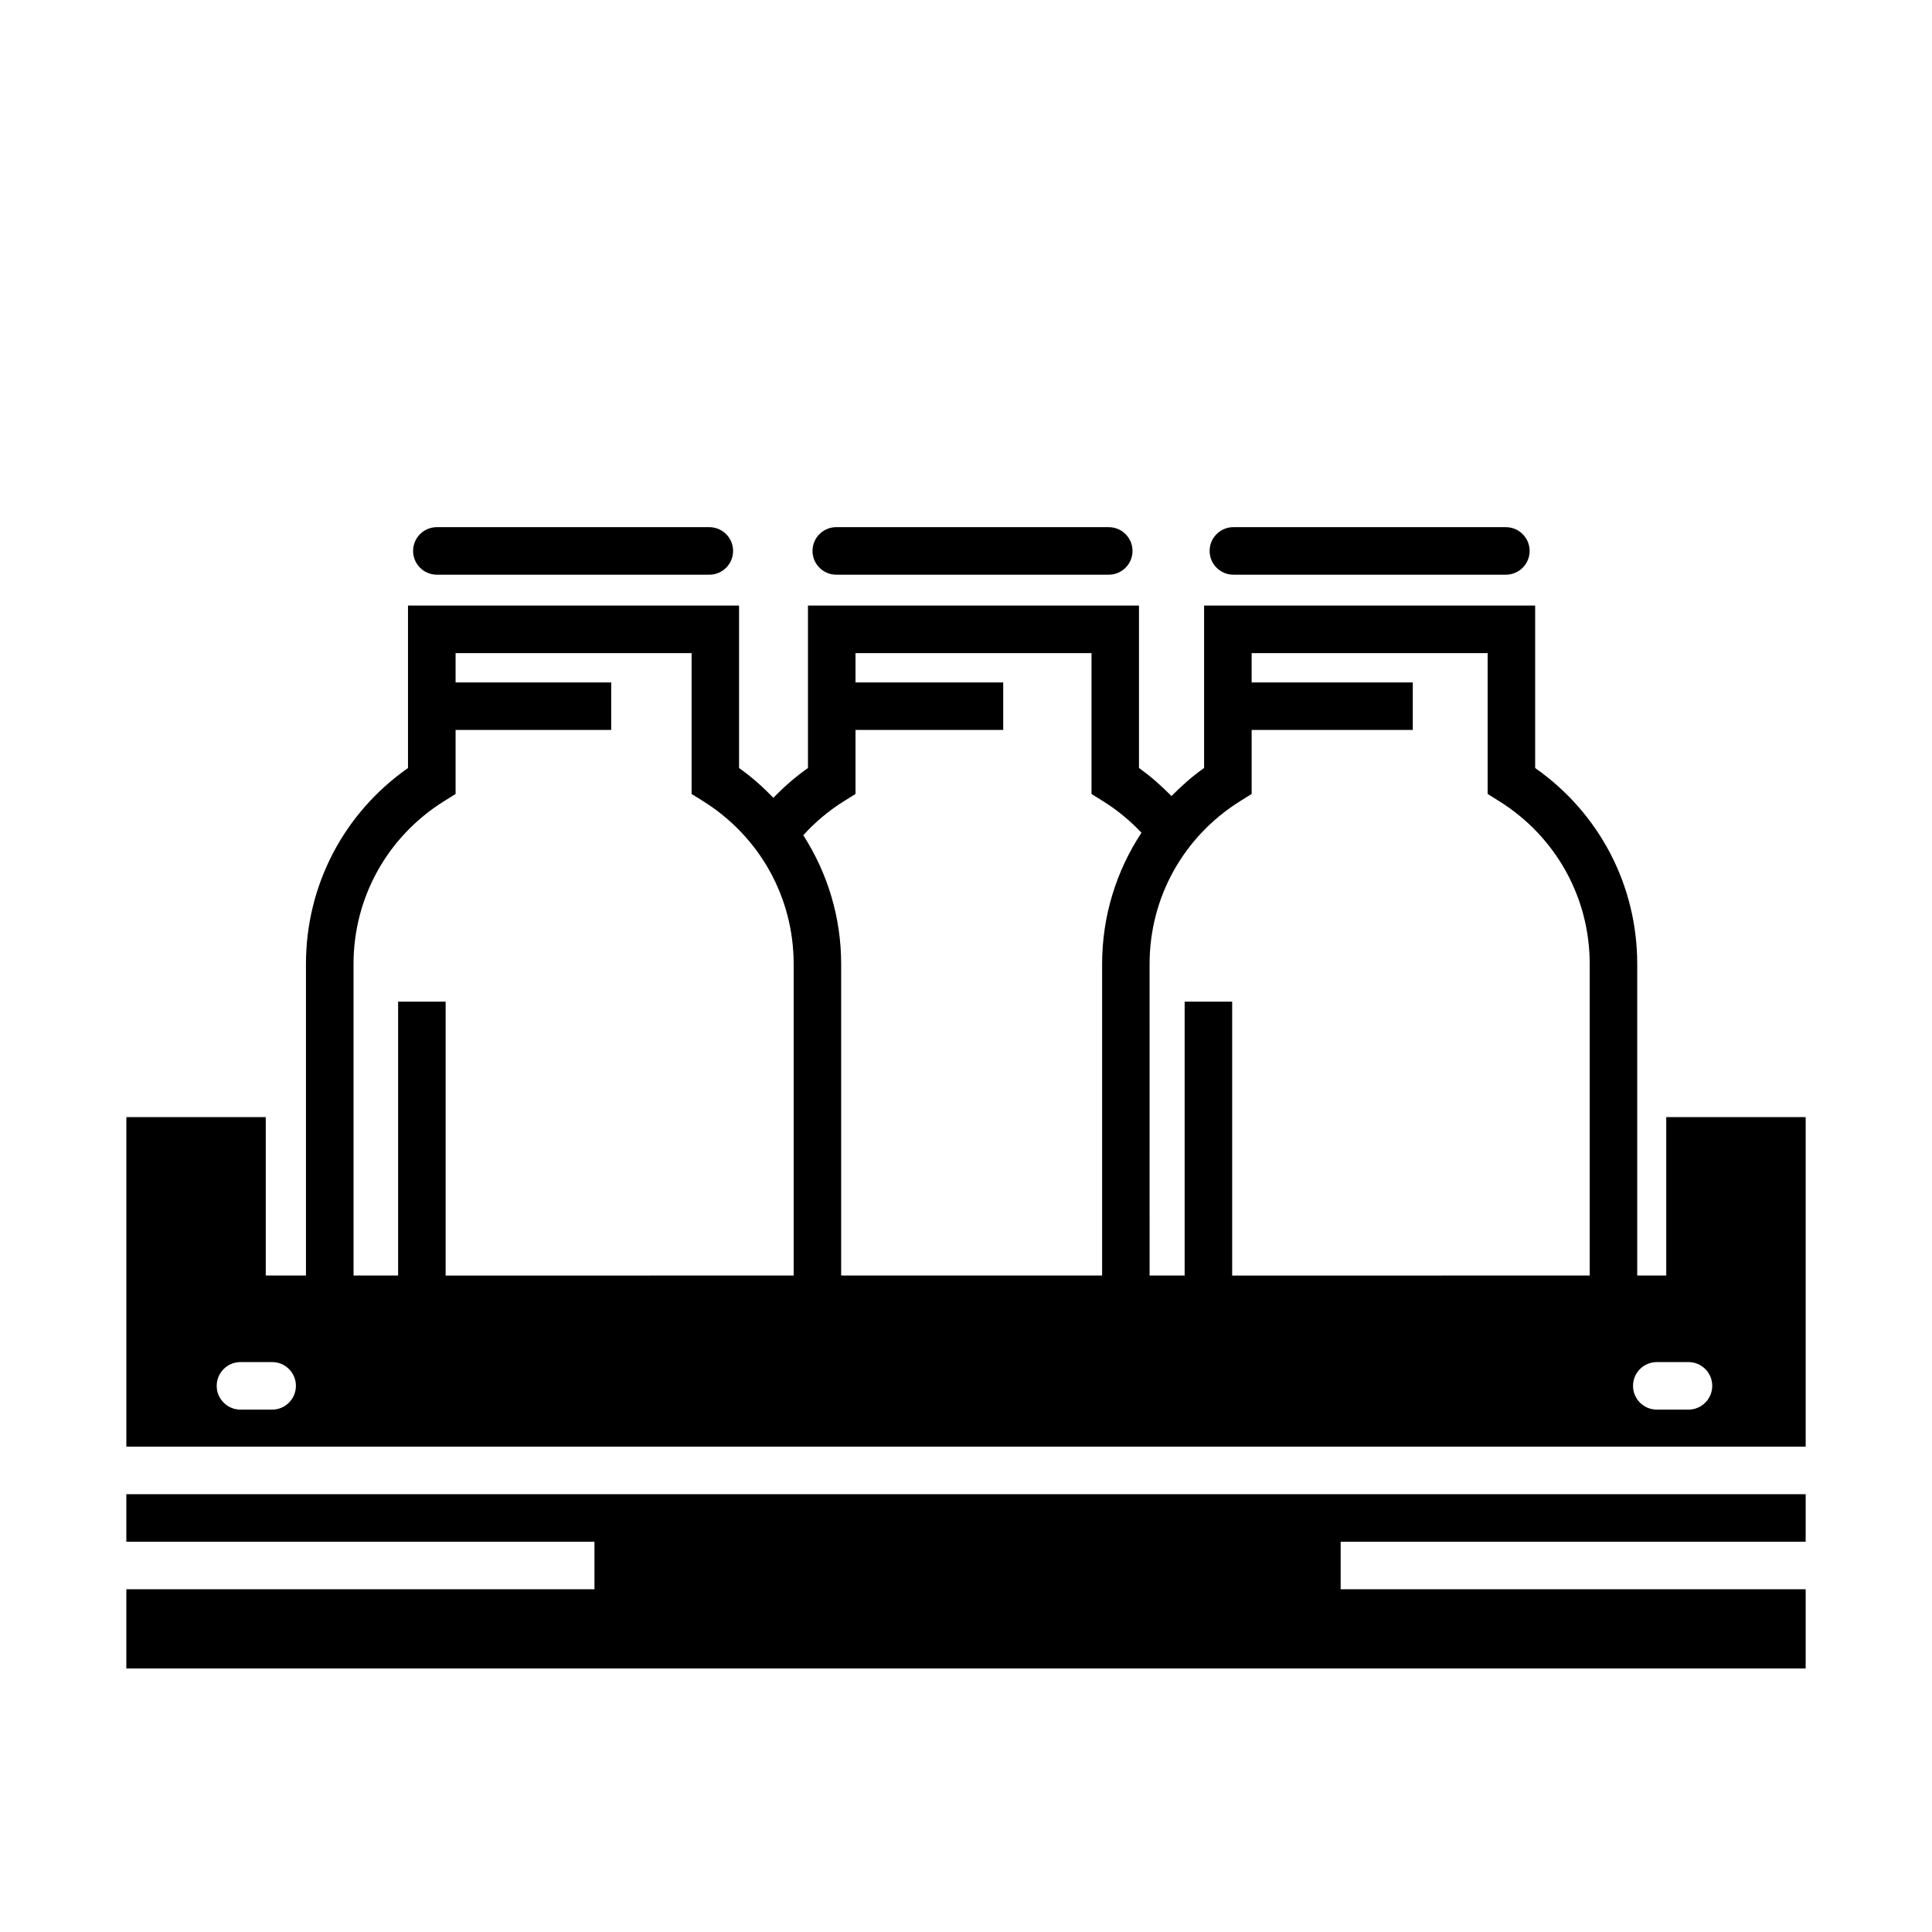 <?xml version="1.0" encoding="UTF-8"?>
<!-- Uploaded to: SVG Repo, www.svgrepo.com, Generator: SVG Repo Mixer Tools -->
<svg fill="#000000" width="800px" height="800px" version="1.1" viewBox="144 144 512 512" xmlns="http://www.w3.org/2000/svg">
 <g>
  <path d="m259.77 296.3h72.211c3.477 0 6.297-2.82 6.297-6.297 0-3.477-2.82-6.297-6.297-6.297l-72.211-0.004c-3.477 0-6.297 2.82-6.297 6.297s2.82 6.301 6.297 6.301z"/>
  <path d="m365.62 296.3h72.211c3.477 0 6.297-2.82 6.297-6.297 0-3.477-2.82-6.297-6.297-6.297l-72.211-0.004c-3.477 0-6.297 2.82-6.297 6.297-0.004 3.477 2.82 6.301 6.297 6.301z"/>
  <path d="m470.86 296.3h72.211c3.477 0 6.297-2.82 6.297-6.297 0-3.477-2.82-6.297-6.297-6.297l-72.211-0.004c-3.477 0-6.297 2.82-6.297 6.297s2.82 6.301 6.297 6.301z"/>
  <path d="m585.57 440.05v41.984h-7.688v-82.562c0-20.859-10.047-40.02-27.051-51.938v-43.055h-87.738v43.055c-3.16 2.211-5.984 4.75-8.641 7.426-2.672-2.699-5.496-5.234-8.609-7.426v-43.055h-87.727v43.055c-3.316 2.328-6.352 4.988-9.16 7.891-2.777-2.856-5.762-5.551-9.098-7.891v-43.055h-87.734v43.055c-17 11.922-27.043 31.078-27.043 51.938v82.562h-10.652v-41.984h-36.945v87.324h445.04v-87.324zm-112.84-83.789 2.969-1.848v-16.969h42.703v-12.594h-42.707v-7.773h62.543v37.336l2.969 1.848c15.078 9.391 24.082 25.543 24.082 43.211v82.562l-94.75 0.004v-72.594h-12.594v72.59h-9.289l-0.004-82.562c0-17.66 9-33.82 24.078-43.211zm-104.98 0 2.969-1.848v-16.969h39.141v-12.594h-39.141v-7.773h62.543v37.336l2.969 1.848c3.789 2.363 7.231 5.188 10.27 8.418-6.691 10.16-10.43 22.148-10.43 34.789v82.562l-69.156 0.004v-82.562c0-12.375-3.606-24.105-10.035-34.129 3.18-3.508 6.816-6.559 10.871-9.082zm-130.06 43.211c0-17.664 9.004-33.816 24.078-43.211l2.969-1.848v-16.969h41.238v-12.594h-41.238v-7.773h62.543v37.336l2.969 1.848c15.078 9.391 24.078 25.543 24.078 43.211v82.562l-92.23 0.004v-72.594h-12.594v72.59h-11.809zm-21.566 118.09h-8.398c-3.477 0-6.297-2.82-6.297-6.297 0-3.477 2.82-6.297 6.297-6.297l8.398-0.004c3.477 0 6.297 2.82 6.297 6.297 0 3.477-2.82 6.301-6.297 6.301zm375.34 0h-8.398c-3.477 0-6.297-2.82-6.297-6.297 0-3.477 2.82-6.297 6.297-6.297l8.398-0.004c3.477 0 6.297 2.82 6.297 6.297 0 3.477-2.82 6.301-6.297 6.301z"/>
  <path d="m177.48 552.57h124.06v12.598h-124.06v20.992h445.04v-20.992h-123.23v-12.598h123.23v-12.594h-445.04z"/>
 </g>
</svg>